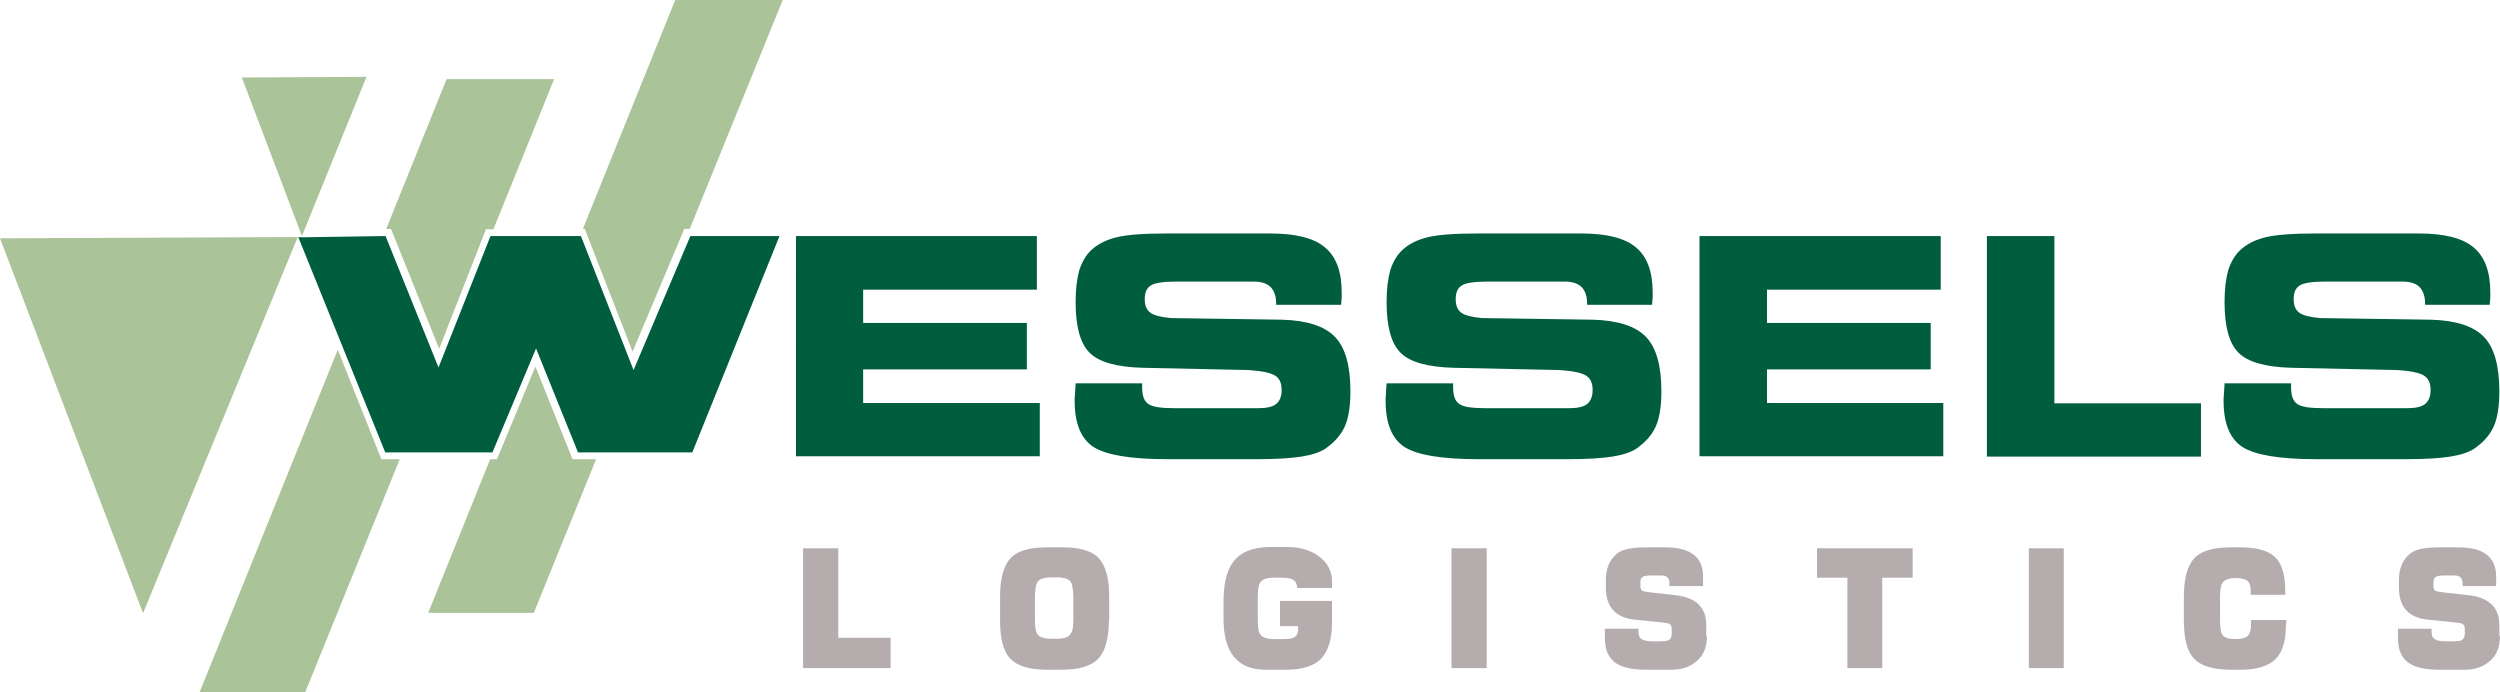 <?xml version="1.0" encoding="utf-8"?>
<!-- Generator: Adobe Illustrator 25.2.0, SVG Export Plug-In . SVG Version: 6.00 Build 0)  -->
<svg version="1.1" id="Laag_1" xmlns="http://www.w3.org/2000/svg" xmlns:xlink="http://www.w3.org/1999/xlink" x="0px" y="0px"
	 viewBox="0 0 774.2 214.4" style="enable-background:new 0 0 774.2 214.4;" xml:space="preserve">
<style type="text/css">
	.st0{fill-rule:evenodd;clip-rule:evenodd;fill:#ABC399;}
	.st1{fill-rule:evenodd;clip-rule:evenodd;fill:#005E3E;}
	.st2{fill:#B5ACAE;}
</style>
<g>
	<path class="st0" d="M0,73.8l92.2-0.4L44.3,189.9L0,73.8L0,73.8z M74.9,24l38.6-0.2L93.5,73.1L74.9,24L74.9,24z M171.6,24.5h-33.3
		l-18.7,46.4l1.5,0L136,108l14.5-37h2.3L171.6,24.5L171.6,24.5z M104.6,108.3L61.8,214.4h32.7l29.3-72.2h-5.7L104.6,108.3
		L104.6,108.3z M242.4,0h-33.3l-28.6,70.9h0.6l14.8,38l16-38h1.7L242.4,0L242.4,0z M151.8,142.2l-19.2,47.6h32.7l19.3-47.6h-7.3
		l-11.5-28.7l-11.9,28.7H151.8L151.8,142.2z"/>
	<path class="st1" d="M92.4,73.5l27-0.4l16.4,40.7l16.1-40.7h28l16.3,41.5l17.6-41.5h27.6l-27,67h-35.4L166,107.9l-13.5,32.2h-33.2
		L92.4,73.5L92.4,73.5z M321.1,89.7h-53.8v10.3H318v14.4h-50.7v10.4H322v16.5h-75.5V73.1h74.6V89.7L321.1,89.7z M333.1,118.7l20.6,0
		v1.2c0,2.6,0.6,4.3,1.9,5.2c1.3,0.9,3.9,1.3,7.9,1.3h26.2c2.6,0,4.4-0.4,5.5-1.3c1.1-0.9,1.7-2.3,1.7-4.3c0-2.1-0.6-3.5-1.9-4.4
		c-1.3-0.9-4-1.5-8.2-1.8l-32.8-0.7c-8.2-0.2-13.8-1.8-16.6-4.7c-2.9-2.9-4.3-8.1-4.3-15.7c0-3.9,0.4-7.1,1.1-9.7
		c0.8-2.5,2-4.7,3.7-6.3c2-1.9,4.6-3.2,7.8-4c3.2-0.8,8.4-1.2,15.7-1.2h31.9c7.9,0,13.6,1.4,17,4.3c3.5,2.9,5.2,7.5,5.2,14
		c0,0.4,0,0.9,0,1.4c0,0.5-0.1,1.3-0.2,2.4h-20.1V94c0-2.3-0.6-3.9-1.7-5.1c-1.1-1.1-2.9-1.7-5.2-1.7h-24c-4,0-6.7,0.4-7.9,1.2
		c-1.3,0.8-1.9,2.2-1.9,4.2c0,2,0.6,3.4,1.7,4.2c1.2,0.9,3.3,1.4,6.4,1.7l34.3,0.5c7.8,0.2,13.3,2,16.5,5.3
		c3.2,3.3,4.8,8.9,4.8,16.9c0,4.7-0.6,8.4-1.8,11c-1.2,2.6-3.2,4.8-5.9,6.7c-1.8,1.2-4.3,2-7.5,2.5c-3.1,0.5-7.7,0.8-13.7,0.8h-27.8
		c-11.4,0-19-1.3-22.9-3.8c-3.9-2.6-5.8-7.3-5.8-14.3c0-0.4,0-1.1,0.1-2C333,121.2,333,120,333.1,118.7L333.1,118.7z M429.4,118.7
		l20.6,0v1.2c0,2.6,0.6,4.3,1.9,5.2c1.3,0.9,3.9,1.3,7.9,1.3h26.2c2.6,0,4.4-0.4,5.5-1.3c1.1-0.9,1.7-2.3,1.7-4.3
		c0-2.1-0.6-3.5-1.9-4.4c-1.3-0.9-4-1.5-8.2-1.8l-32.8-0.7c-8.2-0.2-13.8-1.8-16.6-4.7c-2.9-2.9-4.3-8.1-4.3-15.7
		c0-3.9,0.4-7.1,1.1-9.7c0.8-2.5,2-4.7,3.7-6.3c2-1.9,4.6-3.2,7.8-4c3.2-0.8,8.4-1.2,15.7-1.2h31.9c7.9,0,13.6,1.4,17,4.3
		c3.5,2.9,5.2,7.5,5.2,14c0,0.4,0,0.9,0,1.4c0,0.5-0.1,1.3-0.2,2.4h-20.1V94c0-2.3-0.6-3.9-1.7-5.1c-1.1-1.1-2.9-1.7-5.2-1.7h-24
		c-4,0-6.7,0.4-7.9,1.2c-1.3,0.8-1.9,2.2-1.9,4.2c0,2,0.6,3.4,1.7,4.2c1.2,0.9,3.3,1.4,6.4,1.7l34.3,0.5c7.8,0.2,13.3,2,16.5,5.3
		c3.2,3.3,4.8,8.9,4.8,16.9c0,4.7-0.6,8.4-1.8,11c-1.2,2.6-3.2,4.8-5.9,6.7c-1.8,1.2-4.3,2-7.5,2.5c-3.1,0.5-7.7,0.8-13.7,0.8h-27.8
		c-11.4,0-19-1.3-22.9-3.8c-3.9-2.6-5.8-7.3-5.8-14.3c0-0.4,0-1.1,0.1-2C429.2,121.2,429.3,120,429.4,118.7L429.4,118.7z M601,89.7
		h-53.8v10.3h50.7v14.4h-50.7v10.4h54.6v16.5h-75.5V73.1H601V89.7L601,89.7z M636.1,124.9h45.5v16.5h-66.3V73.1h20.9V124.9
		L636.1,124.9z M688.9,118.7l20.6,0v1.2c0,2.6,0.6,4.3,1.9,5.2c1.3,0.9,3.9,1.3,7.9,1.3h26.2c2.6,0,4.4-0.4,5.5-1.3
		c1.1-0.9,1.7-2.3,1.7-4.3c0-2.1-0.6-3.5-1.9-4.4c-1.3-0.9-4-1.5-8.2-1.8l-32.8-0.7c-8.2-0.2-13.8-1.8-16.6-4.7
		c-2.9-2.9-4.3-8.1-4.3-15.7c0-3.9,0.4-7.1,1.1-9.7c0.8-2.5,2-4.7,3.7-6.3c2-1.9,4.6-3.2,7.8-4c3.2-0.8,8.4-1.2,15.7-1.2H749
		c7.9,0,13.6,1.4,17,4.3c3.5,2.9,5.2,7.5,5.2,14c0,0.4,0,0.9,0,1.4c0,0.5-0.1,1.3-0.2,2.4H751V94c0-2.3-0.6-3.9-1.7-5.1
		c-1.1-1.1-2.9-1.7-5.2-1.7h-24c-4,0-6.7,0.4-7.9,1.2c-1.3,0.8-1.9,2.2-1.9,4.2c0,2,0.6,3.4,1.7,4.2c1.2,0.9,3.3,1.4,6.4,1.7
		l34.3,0.5c7.8,0.2,13.3,2,16.5,5.3c3.2,3.3,4.8,8.9,4.8,16.9c0,4.7-0.6,8.4-1.8,11c-1.2,2.6-3.2,4.8-5.9,6.7
		c-1.8,1.2-4.3,2-7.5,2.5c-3.1,0.5-7.7,0.8-13.7,0.8h-27.8c-11.4,0-19-1.3-22.9-3.8c-3.9-2.6-5.8-7.3-5.8-14.3c0-0.4,0-1.1,0.1-2
		C688.8,121.2,688.8,120,688.9,118.7L688.9,118.7z"/>
	<polygon class="st2" points="275.8,206.9 248.7,206.9 248.7,169.8 259.6,169.8 259.6,197.5 275.8,197.5 275.8,206.9 	"/>
	<path class="st2" d="M343.4,192.1c0,5.5-1.1,9.5-3.2,11.8c-2.1,2.3-5.9,3.5-11.3,3.5h-4.8c-5.4,0-9.2-1.2-11.3-3.5
		c-2.1-2.2-3.1-6.2-3.1-11.7v-7.5c0-5.5,1.1-9.5,3.2-11.8c2.1-2.3,5.9-3.4,11.3-3.4h4.8c5.4,0,9.2,1.1,11.3,3.4
		c2.1,2.3,3.2,6.2,3.2,11.8V192.1L343.4,192.1z M332.4,191.4v-6c0-2.7-0.3-4.4-0.8-5.2c-0.6-0.9-2.1-1.4-4.3-1.4h-1.8
		c-2.2,0-3.7,0.5-4.3,1.6c-0.4,0.7-0.7,2.4-0.7,4.9v6c0,2.7,0.2,4.4,0.8,5.1c0.6,0.9,2,1.4,4.2,1.4h1.8c2.3,0,3.7-0.5,4.3-1.6
		C332.2,195.5,332.4,193.9,332.4,191.4L332.4,191.4z"/>
	<path class="st2" d="M412.5,192.8c0,5-1.1,8.7-3.3,11.1c-2.2,2.3-5.8,3.5-10.7,3.5h-6.6c-8.7,0-13-5.3-13-15.8v-5.4
		c0-5.5,1-9.6,3.1-12.3c2.3-3,6.1-4.5,11.3-4.5h5.3c3.6,0,6.7,0.8,9.3,2.5c3,2,4.6,4.7,4.6,8.2v2h-10.8c0-1.3-0.5-2.2-1.5-2.7
		c-0.7-0.3-1.7-0.5-3.2-0.5h-2.5c-2.2,0-3.7,0.5-4.3,1.6c-0.5,0.8-0.7,2.4-0.7,4.9v6c0,2.7,0.2,4.4,0.8,5.1c0.6,0.9,2.1,1.4,4.3,1.4
		h2.7c1.5,0,2.6-0.1,3.2-0.4c1-0.4,1.5-1.3,1.5-2.7v-0.9h-5.6v-7.8h16.1V192.8L412.5,192.8z"/>
	<polygon class="st2" points="460.4,206.9 449.5,206.9 449.5,169.8 460.4,169.8 460.4,206.9 	"/>
	<path class="st2" d="M528.6,197c0,3.3-1,5.8-3,7.6c-2,1.8-4.6,2.8-7.9,2.8h-8c-3.9,0-6.9-0.6-8.9-1.8c-2.5-1.5-3.8-4.1-3.8-7.9v-3
		h10.4v0.9c0,1.3,0.4,2.1,1.3,2.5c0.6,0.3,1.6,0.5,3,0.5h2.5c1.2,0,2-0.1,2.4-0.3c0.7-0.3,1.1-1,1.1-2v-1.6c0-0.9-0.4-1.5-1.3-1.7
		c-0.4-0.1-1.2-0.2-2.2-0.3l-7.9-0.8c-6-0.6-9-3.9-9-10v-2.2c0-3.6,1.1-6.3,3.4-8.2c1.6-1.4,4.7-2,9.1-2h5.9c7.8,0,11.7,3,11.7,9v3
		H517v-0.9c0-1-0.3-1.6-0.9-2c-0.4-0.3-1.1-0.4-2.2-0.4h-2.3c-1.1,0-1.9,0.1-2.4,0.2c-0.8,0.3-1.2,0.9-1.2,1.7v1.5
		c0,0.8,0.3,1.3,0.9,1.5c0.3,0.1,1.1,0.2,2.6,0.4l7.2,0.8c6.5,0.7,9.7,3.8,9.7,9.3V197L528.6,197z"/>
	<polygon class="st2" points="592.3,178.9 582.9,178.9 582.9,206.9 572.1,206.9 572.1,178.9 562.7,178.9 562.7,169.8 592.3,169.8 
		592.3,178.9 	"/>
	<polygon class="st2" points="639.1,206.9 628.3,206.9 628.3,169.8 639.1,169.8 639.1,206.9 	"/>
	<path class="st2" d="M707.9,193.6c0,4.9-1.1,8.5-3.3,10.6c-2.2,2.1-5.7,3.2-10.6,3.2h-3.3c-5.4,0-9.2-1.2-11.3-3.5
		c-2.1-2.2-3.1-6.2-3.1-11.7v-7.5c0-5.5,1.1-9.5,3.2-11.8c2.1-2.3,5.9-3.4,11.3-3.4h2.7c5.1,0,8.7,0.9,10.8,2.8
		c2.3,2,3.4,5.6,3.4,10.7v1.2H697v-1.2c0-1.6-0.4-2.6-1.1-3.2c-0.8-0.5-1.9-0.8-3.6-0.8c-2.1,0-3.5,0.6-4.2,1.7
		c-0.4,0.7-0.6,2.4-0.6,4.8v6c0,2.6,0.2,4.3,0.7,5c0.6,1,2,1.4,4.1,1.4c1.7,0,3-0.3,3.7-0.9c0.7-0.6,1.1-1.8,1.1-3.5V192h10.9V193.6
		L707.9,193.6z"/>
	<path class="st2" d="M774.2,197c0,3.3-1,5.8-3,7.6c-2,1.8-4.6,2.8-7.9,2.8h-8c-3.9,0-6.9-0.6-8.9-1.8c-2.5-1.5-3.8-4.1-3.8-7.9v-3
		h10.4v0.9c0,1.3,0.4,2.1,1.3,2.5c0.6,0.3,1.6,0.5,3,0.5h2.5c1.2,0,2-0.1,2.4-0.3c0.7-0.3,1.1-1,1.1-2v-1.6c0-0.9-0.4-1.5-1.3-1.7
		c-0.4-0.1-1.2-0.2-2.2-0.3l-7.9-0.8c-6-0.6-9-3.9-9-10v-2.2c0-3.6,1.1-6.3,3.4-8.2c1.6-1.4,4.7-2,9.1-2h5.9c7.8,0,11.7,3,11.7,9v3
		h-10.4v-0.9c0-1-0.3-1.6-0.9-2c-0.4-0.3-1.1-0.4-2.2-0.4h-2.3c-1.1,0-1.9,0.1-2.4,0.2c-0.8,0.3-1.2,0.9-1.2,1.7v1.5
		c0,0.8,0.3,1.3,0.9,1.5c0.3,0.1,1.1,0.2,2.6,0.4l7.2,0.8c6.5,0.7,9.7,3.8,9.7,9.3V197L774.2,197z"/>
</g>
</svg>
